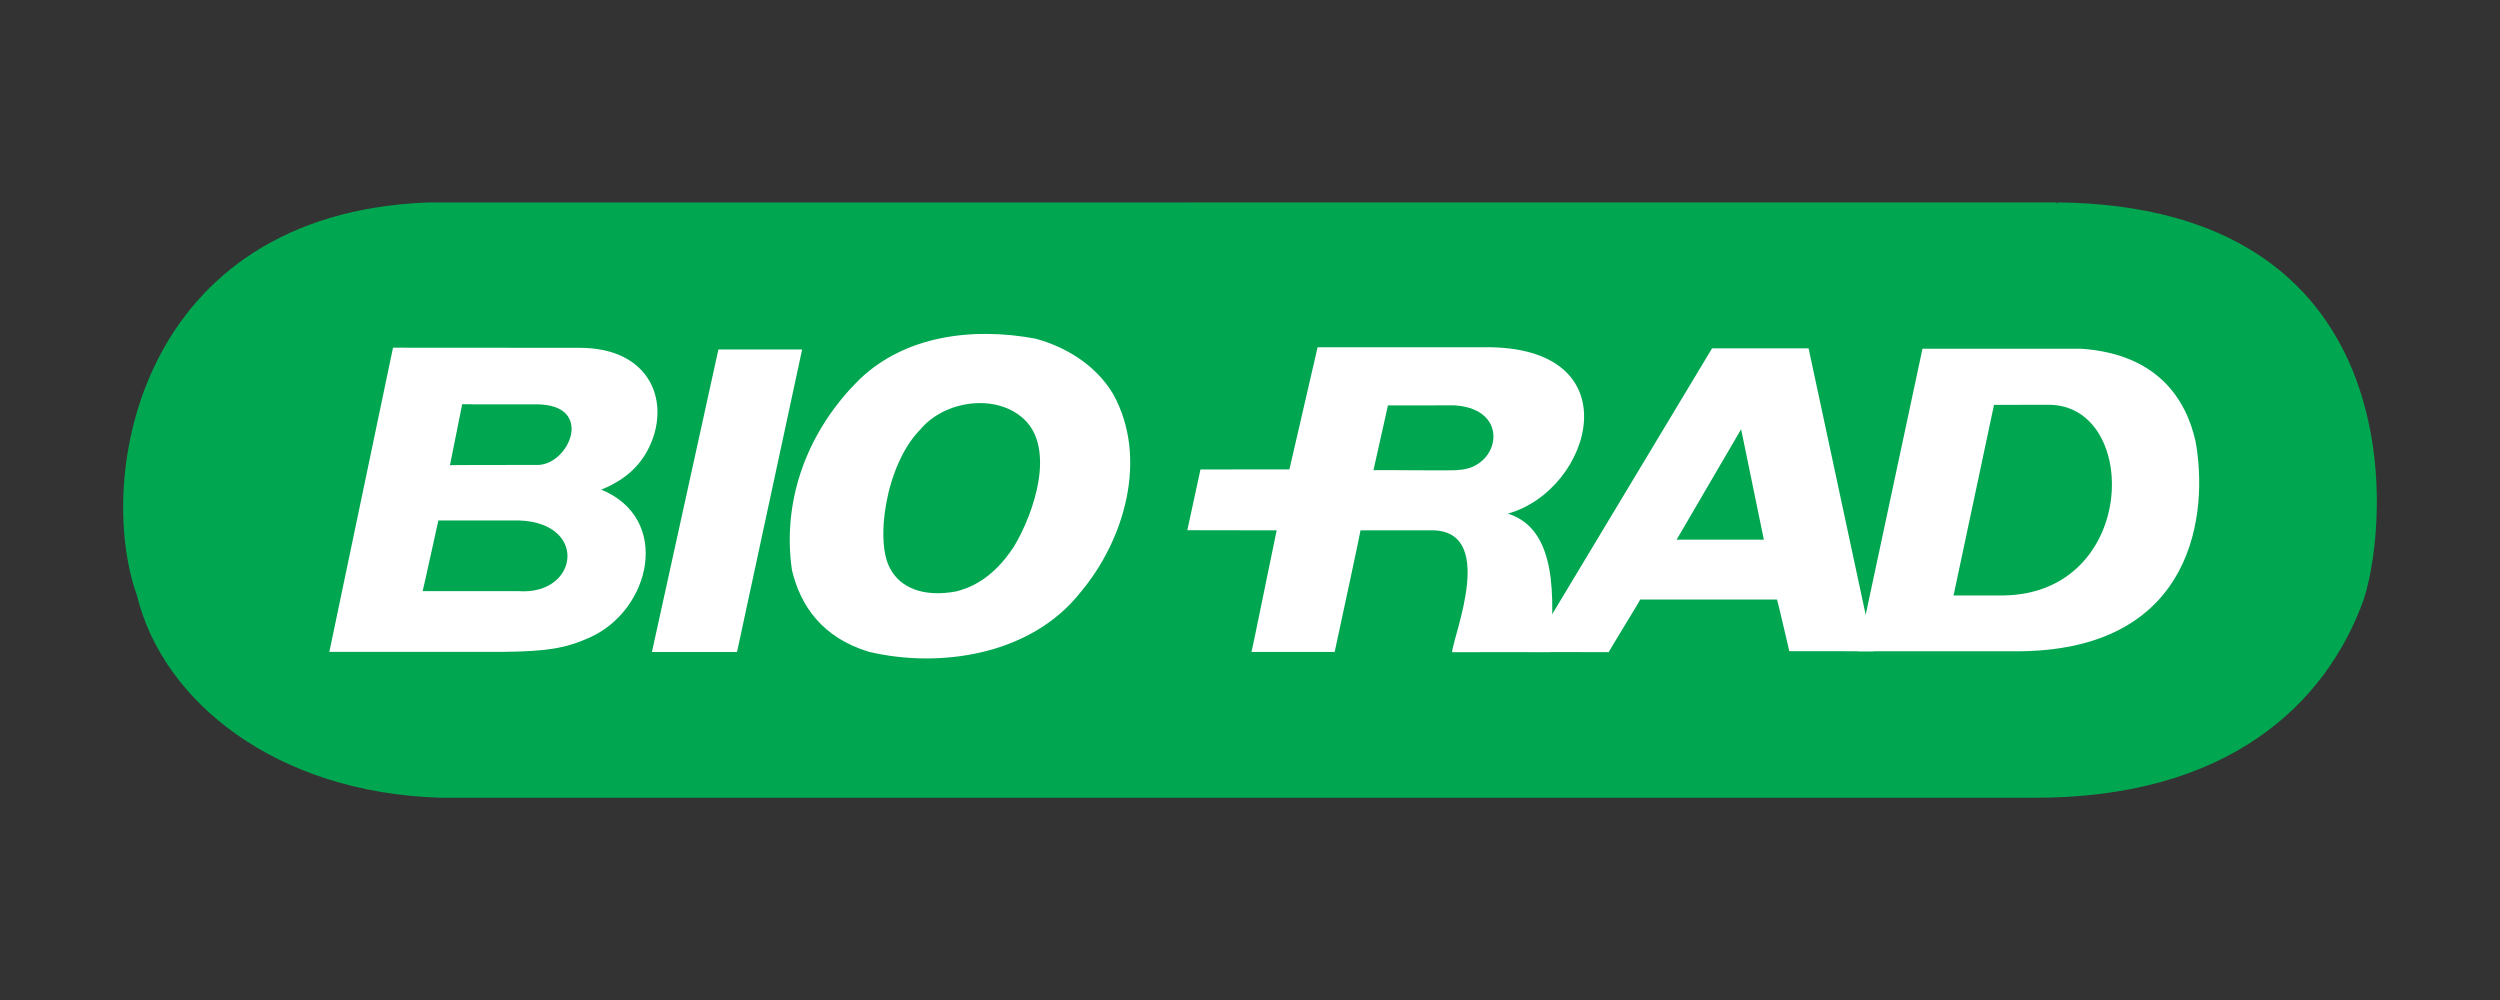 <?xml version="1.0" encoding="UTF-8"?>
<svg xmlns="http://www.w3.org/2000/svg" xmlns:xlink="http://www.w3.org/1999/xlink" width="8503.94pt" height="3401.57pt" viewBox="0 0 8503.94 3401.57" version="1.1">
<rect x="0" y="0" width="8503.94" height="3401.57" fill="#333333" stroke="none"/>
<g id="surface1">
<path style=" stroke:none;fill-rule:nonzero;fill:rgb(0%,65.099%,31.369%);fill-opacity:1;" d="M 6994.41 688.383 C 7002.156 699.047 7002.156 685.219 6994.41 688.383 C 8196.566 699.047 8132.504 1753.371 8040.699 2038.168 C 7914.152 2392.48 7580.492 2717.637 6911.266 2713.637 L 1500.98 2713.637 C 939.305 2697.809 553.578 2386.398 465.977 2026 C 321.352 1621.953 472.691 728.332 1453.445 688.758 L 1801.555 688.758 Z M 6994.41 688.383 "/>
<path style=" stroke:none;fill-rule:nonzero;fill:rgb(100%,100%,100%);fill-opacity:1;" d="M 3786.492 1340.484 C 3906.625 1557.219 3825.941 1835.719 3675.652 2014.418 C 3504.906 2231.195 3192.664 2273.594 2954.773 2216.949 C 2797.148 2168.875 2722.211 2060.32 2693.719 1938.527 C 2658.938 1694.926 2750.285 1460.742 2924.359 1289.922 C 3079.359 1141.211 3309.879 1112.297 3521.855 1151.875 C 3621.582 1178.738 3726.297 1239.223 3786.492 1340.484 "/>
<path style=" stroke:none;fill-rule:nonzero;fill:rgb(100%,100%,100%);fill-opacity:1;" d="M 2006.535 2168.297 C 1924.691 2205.117 1861.043 2215.695 1714.543 2217.281 L 1120.297 2217.281 L 1336.852 1182.695 L 1971.594 1183.113 C 2216.73 1183.113 2284.047 1372.938 2205.152 1527.312 C 2165.203 1605.539 2099.516 1643.688 2043.527 1666.27 C 2042.742 1667.02 2045.07 1665.23 2043.527 1664.812 C 2042.742 1669.562 2046.656 1667.516 2043.527 1664.812 C 2042.742 1665.605 2042.742 1667.516 2043.527 1664.812 C 2285.582 1762.738 2215.312 2074.152 2006.535 2168.297 "/>
<path style=" stroke:none;fill-rule:nonzero;fill:rgb(100%,100%,100%);fill-opacity:1;" d="M 2507.062 2217.863 L 2217.566 2217.863 L 2443.746 1188.66 L 2728.539 1188.66 Z M 2507.062 2217.863 "/>
<path style=" stroke:none;fill-rule:nonzero;fill:rgb(100%,100%,100%);fill-opacity:1;" d="M 5044.551 1181.16 C 5560.57 1173.203 5416.363 1667.516 5129.113 1747.117 C 5129.113 1749.039 5129.605 1748.664 5129.113 1747.117 C 5299.559 1800.062 5285.73 2038.414 5273.898 2218.281 L 4939.41 2218.441 C 4942.414 2163.125 5097.949 1794.062 4860.602 1804.062 L 4627.922 1804.062 C 4628.586 1804.812 4570.023 2079.898 4539.941 2217.613 L 4256.938 2217.613 C 4258.191 2218.281 4341.836 1804.898 4342.664 1804.062 L 4038.75 1803.566 L 4083.488 1596.828 L 4385.984 1596.785 L 4481.957 1181.16 L 5044.551 1181.16 "/>
<path style=" stroke:none;fill-rule:nonzero;fill:rgb(0%,65.099%,31.369%);fill-opacity:1;" d="M 1824.012 1375.309 C 2023.574 1375.309 1937.973 1577.625 1831.219 1581.543 C 1750.156 1581.543 1529.676 1581.543 1530.59 1582.539 L 1572.16 1374.934 C 1572.91 1375.727 1824.012 1375.309 1824.012 1375.309 "/>
<path style=" stroke:none;fill-rule:nonzero;fill:rgb(0%,65.099%,31.369%);fill-opacity:1;" d="M 3484.328 1426.758 C 3589.129 1527.184 3519.484 1740.746 3449.879 1857.797 C 3373.605 1976.012 3290.551 2001.844 3252.977 2011.668 C 3136.301 2033.5 3062.32 1995.512 3030.707 1938.527 C 2974.18 1849.547 3011.34 1581.754 3130.016 1461.535 C 3212.234 1361.855 3389.395 1336.566 3484.328 1426.758 "/>
<path style=" stroke:none;fill-rule:nonzero;fill:rgb(0%,65.099%,31.369%);fill-opacity:1;" d="M 4947.66 1378.848 C 5141.438 1390.723 5101.863 1592.461 4961.488 1598.414 C 4963.492 1602.289 4671.906 1597.621 4671.906 1599.543 L 4721.223 1378.977 C 4721.223 1378.977 4947.66 1378.727 4947.66 1378.848 "/>
<path style=" stroke:none;fill-rule:nonzero;fill:rgb(0%,65.099%,31.369%);fill-opacity:1;" d="M 1742.156 1770.406 C 2004.207 1762.492 1974.547 2025.668 1763.945 2010.844 C 1763.945 2010.672 1438.66 2010.844 1437.664 2010.844 C 1438.66 2009.676 1491.066 1770.406 1491.066 1770.406 Z M 1742.156 1770.406 "/>
<path style=" stroke:none;fill-rule:nonzero;fill:rgb(100%,100%,100%);fill-opacity:1;" d="M 6319.77 2215.277 L 6539.457 1186.238 L 7079.215 1186.238 C 7340.312 1204.066 7436.617 1359.73 7468.277 1501.027 C 7511.512 1736.668 7470.863 2205.449 6877.691 2215.277 C 6877.863 2214.117 6875.609 2215.277 6877.691 2215.277 Z M 6319.77 2215.277 "/>
<path style=" stroke:none;fill-rule:nonzero;fill:rgb(100%,100%,100%);fill-opacity:1;" d="M 6372.84 2215.277 L 6086.5 2215.113 C 6086.336 2215.609 6046.68 2041.332 6044.352 2039.328 L 5579.152 2039.328 C 5580.062 2041.332 5472.344 2215.363 5472.344 2218.195 L 5202.418 2218.109 L 5823.738 1184.863 C 5824.082 1185.281 6150.652 1184.488 6151.984 1184.863 C 6151.984 1184.035 6372.84 2215.277 6372.84 2215.277 "/>
<path style=" stroke:none;fill-rule:nonzero;fill:rgb(0%,65.099%,31.369%);fill-opacity:1;" d="M 6968.664 1376.938 C 7281.082 1376.938 7272.996 2019.5 6814.297 2025.5 C 6814.629 2025.414 6645.18 2025.414 6645.18 2025.5 L 6782.801 1377.184 C 6783.969 1377.516 6968.836 1376.98 6968.664 1376.938 "/>
<path style=" stroke:none;fill-rule:nonzero;fill:rgb(0%,65.099%,31.369%);fill-opacity:1;" d="M 5703.113 1835.719 L 5922.555 1460.078 L 5999.859 1835.719 Z M 5703.113 1835.719 "/>
</g>
</svg>
